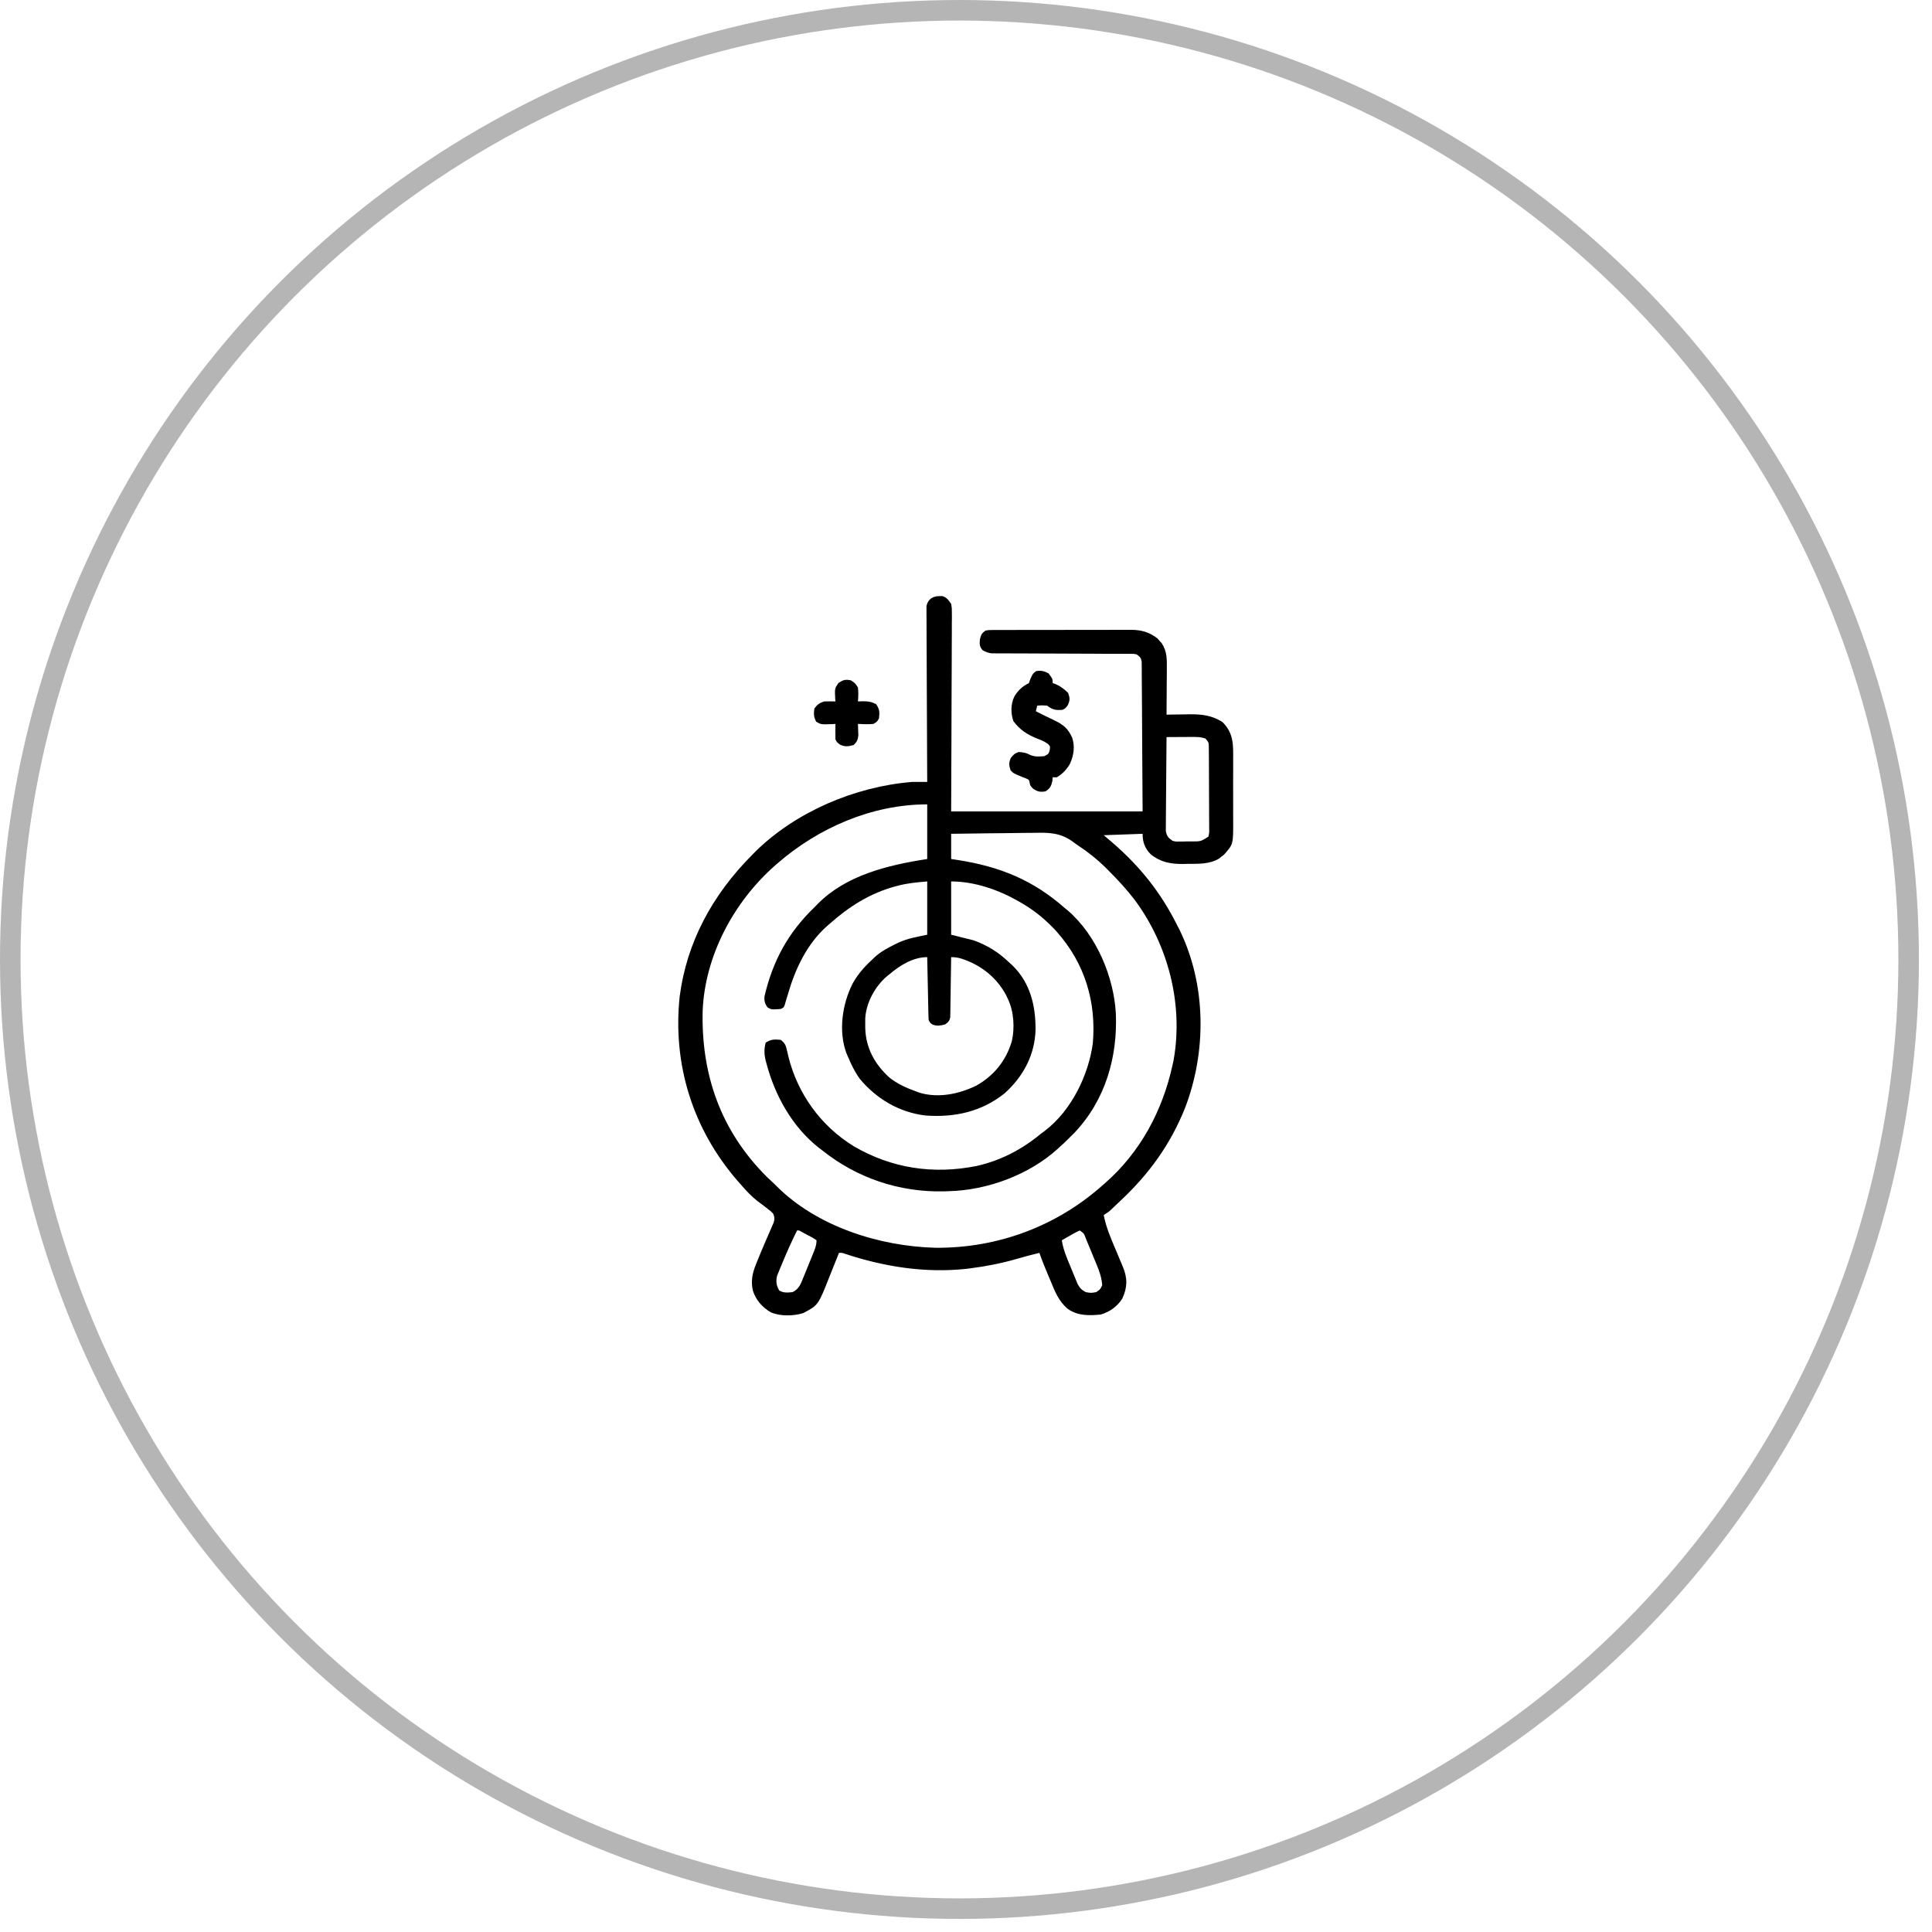 <svg width="94" height="94" viewBox="0 0 94 94" fill="none" xmlns="http://www.w3.org/2000/svg">
<g clip-path="url(#clip0_2827_1121)">
<g clip-path="url(#clip1_2827_1121)">
<circle cx="46.682" cy="46.682" r="46.182" stroke="black" stroke-opacity="0.29"/>
<path d="M45.695 29.005C45.767 29.002 45.767 29.002 45.841 29C46.069 29.067 46.147 29.2 46.278 29.384C46.313 29.583 46.313 29.583 46.312 29.808C46.313 29.893 46.313 29.979 46.314 30.067C46.313 30.161 46.312 30.255 46.31 30.349C46.31 30.448 46.31 30.548 46.311 30.648C46.311 30.917 46.309 31.187 46.307 31.456C46.305 31.738 46.305 32.02 46.305 32.302C46.304 32.836 46.301 33.37 46.298 33.904C46.295 34.625 46.293 35.346 46.291 36.068C46.289 37.204 46.283 38.34 46.278 39.477C49.352 39.477 52.425 39.477 55.593 39.477C55.585 38.254 55.578 37.032 55.57 35.773C55.567 35.194 55.567 35.194 55.564 34.602C55.562 34.257 55.562 34.257 55.559 33.911C55.558 33.757 55.557 33.603 55.556 33.449C55.556 33.215 55.554 32.982 55.551 32.749C55.551 32.68 55.551 32.611 55.552 32.54C55.55 32.446 55.55 32.446 55.549 32.35C55.548 32.296 55.548 32.241 55.548 32.185C55.512 32.005 55.459 31.945 55.301 31.839C55.16 31.808 55.16 31.808 55.004 31.813C54.943 31.812 54.883 31.811 54.82 31.811C54.754 31.811 54.688 31.811 54.62 31.811C54.55 31.811 54.48 31.811 54.408 31.81C54.177 31.809 53.946 31.809 53.714 31.809C53.554 31.808 53.393 31.807 53.233 31.806C52.81 31.803 52.387 31.802 51.964 31.801C51.287 31.799 50.61 31.797 49.933 31.793C49.696 31.792 49.459 31.791 49.223 31.791C49.078 31.791 48.933 31.79 48.788 31.789C48.689 31.789 48.689 31.789 48.588 31.79C48.527 31.789 48.466 31.789 48.404 31.788C48.351 31.788 48.299 31.788 48.245 31.788C48.071 31.768 47.955 31.718 47.806 31.634C47.653 31.45 47.661 31.355 47.674 31.119C47.734 30.882 47.753 30.821 47.951 30.68C48.096 30.654 48.096 30.654 48.264 30.653C48.328 30.652 48.391 30.652 48.457 30.651C48.527 30.651 48.596 30.652 48.668 30.652C48.779 30.651 48.779 30.651 48.891 30.651C49.136 30.649 49.38 30.65 49.624 30.65C49.793 30.65 49.963 30.649 50.133 30.649C50.489 30.648 50.844 30.648 51.2 30.649C51.656 30.65 52.112 30.648 52.567 30.646C52.918 30.645 53.268 30.645 53.619 30.646C53.787 30.646 53.955 30.645 54.123 30.645C54.358 30.643 54.593 30.644 54.828 30.645C54.898 30.645 54.967 30.644 55.038 30.643C55.546 30.649 55.93 30.758 56.322 31.069C56.355 31.106 56.387 31.144 56.42 31.183C56.471 31.238 56.471 31.238 56.522 31.295C56.782 31.687 56.777 32.075 56.771 32.52C56.771 32.617 56.771 32.617 56.771 32.716C56.77 32.921 56.768 33.126 56.766 33.331C56.765 33.47 56.765 33.609 56.764 33.749C56.763 34.09 56.76 34.43 56.757 34.771C56.809 34.77 56.86 34.769 56.914 34.768C57.151 34.764 57.388 34.761 57.626 34.758C57.707 34.757 57.788 34.755 57.872 34.753C58.481 34.748 58.959 34.807 59.472 35.125C60.042 35.684 60.002 36.276 59.998 37C59.998 37.111 59.998 37.222 59.999 37.334C59.999 37.566 59.998 37.797 59.997 38.029C59.995 38.326 59.996 38.622 59.998 38.918C59.999 39.147 59.999 39.376 59.998 39.606C59.998 39.715 59.998 39.824 59.999 39.933C60.004 41.081 60.004 41.081 59.544 41.592C59.483 41.638 59.483 41.638 59.422 41.684C59.383 41.716 59.343 41.747 59.302 41.78C58.834 42.052 58.326 42.027 57.794 42.03C57.712 42.032 57.63 42.034 57.545 42.036C56.942 42.04 56.446 41.941 55.982 41.56C55.693 41.261 55.593 40.965 55.593 40.568C54.968 40.59 54.344 40.613 53.7 40.636C53.83 40.746 53.959 40.855 54.092 40.968C55.465 42.148 56.475 43.423 57.266 45C57.325 45.114 57.325 45.114 57.384 45.229C58.7 47.913 58.713 51.181 57.646 53.936C56.94 55.685 55.911 57.118 54.501 58.435C54.45 58.483 54.398 58.532 54.346 58.582C54.274 58.651 54.274 58.651 54.201 58.72C54.153 58.766 54.104 58.812 54.055 58.859C53.919 58.98 53.919 58.98 53.7 59.117C53.813 59.711 54.051 60.255 54.287 60.813C54.348 60.957 54.408 61.102 54.469 61.246C54.523 61.377 54.578 61.507 54.633 61.637C54.862 62.187 54.858 62.637 54.603 63.183C54.364 63.562 54.002 63.827 53.555 63.958C52.97 64.015 52.437 64.022 51.954 63.685C51.499 63.306 51.314 62.804 51.099 62.283C51.064 62.201 51.029 62.119 50.993 62.034C50.842 61.678 50.698 61.322 50.571 60.958C50.208 61.048 49.846 61.139 49.488 61.245C48.74 61.463 48 61.609 47.224 61.708C47.154 61.717 47.086 61.726 47.014 61.735C45.014 61.949 43.006 61.632 41.122 61.005C40.969 60.951 40.969 60.951 40.819 60.958C40.795 61.019 40.771 61.08 40.746 61.143C40.655 61.373 40.563 61.602 40.47 61.831C40.431 61.93 40.391 62.029 40.352 62.127C39.807 63.508 39.807 63.508 39.073 63.89C38.599 64.038 37.968 64.047 37.508 63.852C37.086 63.61 36.785 63.256 36.637 62.813C36.523 62.366 36.6 61.953 36.776 61.529C36.795 61.481 36.813 61.433 36.833 61.384C36.954 61.079 37.083 60.777 37.212 60.475C37.243 60.405 37.273 60.334 37.304 60.262C37.364 60.122 37.424 59.983 37.486 59.844C37.513 59.78 37.541 59.716 37.569 59.65C37.594 59.593 37.619 59.536 37.645 59.478C37.696 59.302 37.687 59.216 37.617 59.048C37.499 58.925 37.499 58.925 37.349 58.814C37.296 58.772 37.243 58.731 37.189 58.688C37.064 58.593 36.938 58.499 36.812 58.405C36.542 58.184 36.317 57.944 36.089 57.684C35.998 57.581 35.998 57.581 35.904 57.475C33.684 54.921 32.723 51.761 33.069 48.485C33.411 45.84 34.666 43.528 36.599 41.591C36.657 41.531 36.716 41.471 36.777 41.41C38.727 39.503 41.586 38.269 44.385 38.044C44.511 38.043 44.637 38.043 44.763 38.043C44.861 38.044 44.861 38.044 44.962 38.044C45.012 38.044 45.062 38.044 45.113 38.044C45.113 38 45.113 37.955 45.112 37.909C45.106 36.821 45.101 35.733 45.098 34.644C45.096 34.118 45.094 33.592 45.091 33.066C45.088 32.607 45.086 32.148 45.086 31.69C45.085 31.447 45.084 31.204 45.082 30.961C45.08 30.69 45.08 30.419 45.08 30.148C45.079 30.067 45.078 29.987 45.077 29.904C45.077 29.83 45.078 29.756 45.078 29.68C45.078 29.616 45.078 29.552 45.077 29.486C45.142 29.177 45.362 29.004 45.695 29.005ZM56.757 35.862C56.75 36.48 56.745 37.098 56.742 37.715C56.74 38.002 56.738 38.289 56.735 38.576C56.732 38.853 56.73 39.129 56.729 39.406C56.729 39.512 56.728 39.617 56.726 39.723C56.724 39.871 56.724 40.019 56.724 40.167C56.723 40.251 56.723 40.335 56.722 40.422C56.764 40.676 56.832 40.755 57.048 40.909C57.211 40.949 57.211 40.949 57.385 40.943C57.448 40.943 57.511 40.943 57.577 40.943C57.642 40.941 57.708 40.94 57.776 40.938C57.842 40.939 57.907 40.94 57.975 40.94C58.429 40.94 58.429 40.94 58.795 40.704C58.838 40.501 58.838 40.501 58.83 40.265C58.83 40.22 58.831 40.176 58.831 40.131C58.831 39.984 58.83 39.838 58.828 39.692C58.828 39.59 58.828 39.489 58.828 39.387C58.828 39.174 58.827 38.961 58.825 38.748C58.822 38.475 58.822 38.202 58.822 37.928C58.822 37.719 58.821 37.509 58.82 37.299C58.819 37.198 58.819 37.097 58.819 36.997C58.819 36.856 58.817 36.715 58.816 36.575C58.815 36.494 58.815 36.414 58.814 36.332C58.81 36.122 58.81 36.122 58.649 35.931C58.426 35.861 58.276 35.854 58.043 35.856C57.968 35.856 57.894 35.856 57.817 35.856C57.7 35.857 57.7 35.857 57.58 35.858C57.462 35.858 57.462 35.858 57.341 35.859C57.147 35.86 56.952 35.861 56.757 35.862ZM37.836 42C37.798 42.032 37.761 42.064 37.723 42.098C35.679 43.892 34.302 46.523 34.188 49.161C34.108 52.24 35.041 55.007 37.326 57.275C37.446 57.39 37.567 57.504 37.69 57.616C37.733 57.66 37.777 57.704 37.822 57.749C39.76 59.662 42.75 60.637 45.517 60.709C48.569 60.734 51.421 59.644 53.628 57.684C53.664 57.653 53.7 57.622 53.737 57.59C55.498 56.06 56.571 54.007 57.048 51.82C57.075 51.697 57.075 51.697 57.102 51.572C57.577 48.886 56.859 46.014 55.208 43.783C54.816 43.273 54.38 42.798 53.919 42.341C53.868 42.29 53.818 42.239 53.766 42.186C53.366 41.796 52.928 41.449 52.456 41.138C52.355 41.07 52.257 40.999 52.16 40.925C51.555 40.505 51.011 40.505 50.293 40.521C50.176 40.522 50.06 40.523 49.944 40.523C49.64 40.525 49.337 40.53 49.033 40.535C48.723 40.54 48.412 40.542 48.101 40.544C47.493 40.55 46.885 40.558 46.278 40.568C46.278 40.973 46.278 41.378 46.278 41.795C46.428 41.818 46.428 41.818 46.582 41.84C48.654 42.162 50.262 42.82 51.808 44.182C51.851 44.217 51.895 44.252 51.939 44.288C53.361 45.505 54.197 47.553 54.291 49.319C54.378 51.418 53.79 53.52 52.272 55.119C52.167 55.224 52.061 55.33 51.954 55.434C51.895 55.492 51.837 55.549 51.776 55.609C51.715 55.664 51.653 55.718 51.59 55.775C51.545 55.818 51.499 55.861 51.452 55.905C50.075 57.15 48.045 57.917 46.132 57.957C46.066 57.96 46.001 57.962 45.934 57.965C43.741 58.015 41.683 57.306 40.019 55.98C39.965 55.939 39.912 55.899 39.857 55.858C38.541 54.832 37.701 53.288 37.294 51.752C37.282 51.704 37.269 51.657 37.255 51.608C37.179 51.296 37.17 51.039 37.254 50.729C37.522 50.561 37.663 50.566 37.981 50.592C38.176 50.733 38.233 50.854 38.282 51.077C38.296 51.132 38.309 51.187 38.322 51.244C38.336 51.303 38.349 51.362 38.363 51.423C38.805 53.192 39.913 54.771 41.547 55.775C43.389 56.845 45.402 57.152 47.515 56.73C48.694 56.466 49.744 55.912 50.644 55.161C50.706 55.115 50.769 55.069 50.833 55.022C52.137 54.029 52.962 52.3 53.17 50.764C53.344 48.755 52.792 46.873 51.397 45.311C50.916 44.789 50.395 44.343 49.771 43.977C49.703 43.937 49.634 43.896 49.564 43.854C48.596 43.3 47.426 42.886 46.278 42.886C46.278 43.742 46.278 44.597 46.278 45.478C46.638 45.568 46.998 45.658 47.369 45.751C48.059 45.999 48.602 46.346 49.116 46.842C49.162 46.883 49.208 46.925 49.255 46.968C50.136 47.822 50.39 48.952 50.384 50.1C50.35 51.306 49.808 52.358 48.88 53.194C47.766 54.084 46.473 54.376 45.04 54.275C43.746 54.127 42.636 53.452 41.841 52.501C41.591 52.157 41.416 51.797 41.256 51.411C41.231 51.354 41.206 51.298 41.181 51.24C40.786 50.17 40.977 48.856 41.483 47.856C41.734 47.407 42.035 47.057 42.42 46.705C42.463 46.663 42.506 46.62 42.551 46.577C42.851 46.301 43.192 46.118 43.562 45.938C43.607 45.916 43.653 45.893 43.699 45.87C44.172 45.651 44.566 45.596 45.113 45.478C45.113 44.623 45.113 43.767 45.113 42.886C44.604 42.93 44.162 42.967 43.68 43.095C43.625 43.11 43.569 43.124 43.512 43.139C42.296 43.48 41.299 44.121 40.383 44.932C40.336 44.972 40.29 45.012 40.242 45.053C39.26 45.926 38.695 47.138 38.345 48.342C38.305 48.477 38.264 48.612 38.222 48.747C38.207 48.799 38.192 48.852 38.176 48.906C38.127 49.024 38.127 49.024 37.981 49.092C37.522 49.123 37.522 49.123 37.335 49.007C37.214 48.83 37.173 48.682 37.197 48.472C37.602 46.747 38.338 45.378 39.655 44.114C39.72 44.047 39.72 44.047 39.785 43.979C41.165 42.584 43.193 42.091 45.113 41.795C45.113 40.917 45.113 40.04 45.113 39.136C42.407 39.136 39.798 40.298 37.836 42ZM43.294 47.387C43.248 47.423 43.203 47.46 43.156 47.497C42.564 48.003 42.144 48.789 42.098 49.543C42.096 49.65 42.096 49.757 42.097 49.863C42.098 49.92 42.099 49.977 42.099 50.035C42.127 50.975 42.548 51.767 43.266 52.421C43.67 52.742 44.111 52.939 44.604 53.115C44.654 53.134 44.705 53.152 44.758 53.171C45.678 53.438 46.668 53.225 47.501 52.821C48.38 52.325 48.949 51.592 49.227 50.668C49.379 50.027 49.33 49.212 49.043 48.615C49.014 48.554 48.986 48.493 48.957 48.431C48.509 47.577 47.747 46.96 46.791 46.645C46.602 46.59 46.479 46.569 46.278 46.569C46.277 46.607 46.277 46.645 46.276 46.684C46.272 47.079 46.265 47.474 46.258 47.869C46.256 48.016 46.254 48.163 46.252 48.311C46.25 48.523 46.246 48.734 46.242 48.946C46.241 49.045 46.241 49.045 46.24 49.147C46.239 49.208 46.238 49.269 46.236 49.333C46.235 49.387 46.235 49.441 46.234 49.496C46.197 49.674 46.138 49.733 45.986 49.842C45.755 49.902 45.61 49.93 45.381 49.855C45.259 49.774 45.259 49.774 45.186 49.638C45.177 49.539 45.173 49.44 45.171 49.34C45.169 49.248 45.169 49.248 45.166 49.154C45.165 49.088 45.164 49.021 45.163 48.953C45.161 48.885 45.16 48.817 45.158 48.747C45.154 48.53 45.149 48.312 45.145 48.095C45.142 47.947 45.139 47.8 45.135 47.653C45.128 47.292 45.12 46.93 45.113 46.569C44.427 46.569 43.785 46.97 43.294 47.387ZM38.782 59.867C38.521 60.389 38.283 60.917 38.063 61.456C38.033 61.528 38.003 61.599 37.971 61.672C37.943 61.742 37.915 61.811 37.886 61.882C37.861 61.944 37.835 62.005 37.809 62.069C37.744 62.331 37.769 62.558 37.917 62.791C38.136 62.914 38.314 62.892 38.563 62.867C38.87 62.714 38.959 62.479 39.074 62.187C39.093 62.141 39.112 62.095 39.131 62.047C39.171 61.95 39.211 61.853 39.25 61.755C39.309 61.606 39.37 61.457 39.432 61.308C39.47 61.213 39.509 61.119 39.547 61.024C39.565 60.979 39.583 60.935 39.602 60.889C39.678 60.696 39.728 60.551 39.728 60.344C39.535 60.212 39.535 60.212 39.296 60.093C39.215 60.05 39.135 60.008 39.053 59.964C38.881 59.861 38.881 59.861 38.782 59.867ZM52.536 59.867C52.322 59.966 52.322 59.966 52.09 60.101C52.011 60.146 51.931 60.191 51.849 60.237C51.787 60.272 51.726 60.308 51.663 60.344C51.727 60.786 51.894 61.175 52.067 61.589C52.122 61.721 52.176 61.853 52.23 61.986C52.264 62.069 52.299 62.153 52.335 62.239C52.367 62.316 52.398 62.392 52.431 62.471C52.541 62.672 52.618 62.758 52.827 62.867C53.082 62.913 53.082 62.913 53.337 62.867C53.532 62.736 53.532 62.736 53.628 62.526C53.6 62.176 53.498 61.867 53.362 61.542C53.343 61.496 53.324 61.45 53.304 61.403C53.265 61.306 53.225 61.21 53.184 61.113C53.123 60.965 53.062 60.817 53.001 60.669C52.962 60.575 52.923 60.481 52.884 60.387C52.866 60.343 52.848 60.298 52.829 60.253C52.741 60.014 52.741 60.014 52.536 59.867Z" fill="black"/>
<path d="M51.013 32.759C51.218 33.033 51.218 33.033 51.218 33.238C51.266 33.253 51.314 33.269 51.363 33.285C51.61 33.397 51.778 33.525 51.97 33.716C52.06 33.971 52.063 34.073 51.949 34.319C51.833 34.468 51.833 34.468 51.697 34.536C51.349 34.562 51.215 34.534 50.945 34.331C50.694 34.314 50.694 34.314 50.466 34.331C50.444 34.422 50.421 34.512 50.398 34.605C50.439 34.626 50.481 34.646 50.523 34.668C50.644 34.728 50.764 34.788 50.885 34.849C51.012 34.912 51.14 34.974 51.269 35.033C51.712 35.241 51.957 35.431 52.162 35.882C52.309 36.312 52.245 36.741 52.064 37.151C51.91 37.43 51.695 37.651 51.423 37.818C51.355 37.818 51.288 37.818 51.218 37.818C51.212 37.88 51.207 37.942 51.201 38.006C51.142 38.262 51.09 38.351 50.876 38.501C50.612 38.546 50.502 38.524 50.274 38.382C50.124 38.228 50.124 38.228 50.099 38.09C50.069 37.942 50.069 37.942 49.924 37.875C49.87 37.855 49.817 37.834 49.761 37.813C49.306 37.626 49.306 37.626 49.167 37.476C49.088 37.232 49.078 37.115 49.18 36.878C49.312 36.715 49.377 36.645 49.577 36.587C49.781 36.604 49.937 36.627 50.116 36.728C50.351 36.832 50.552 36.809 50.808 36.792C51.024 36.678 51.024 36.678 51.073 36.489C51.1 36.316 51.1 36.316 51.004 36.211C50.84 36.08 50.675 36.017 50.479 35.942C49.973 35.737 49.63 35.521 49.304 35.083C49.173 34.692 49.173 34.278 49.347 33.9C49.517 33.6 49.746 33.392 50.056 33.238C50.086 33.16 50.115 33.083 50.146 33.003C50.261 32.759 50.261 32.759 50.419 32.652C50.663 32.613 50.792 32.649 51.013 32.759Z" fill="black"/>
<path d="M41.4 33.102C41.597 33.231 41.597 33.231 41.742 33.444C41.77 33.675 41.762 33.897 41.742 34.128C41.825 34.125 41.908 34.122 41.994 34.119C42.236 34.12 42.415 34.144 42.63 34.265C42.8 34.519 42.799 34.647 42.767 34.948C42.678 35.115 42.678 35.115 42.494 35.222C42.242 35.244 41.994 35.237 41.742 35.222C41.745 35.298 41.745 35.298 41.749 35.377C41.751 35.444 41.753 35.511 41.755 35.581C41.758 35.68 41.758 35.68 41.762 35.782C41.739 36.003 41.693 36.091 41.537 36.247C41.265 36.322 41.12 36.344 40.862 36.226C40.717 36.11 40.717 36.11 40.648 35.974C40.643 35.845 40.642 35.717 40.644 35.589C40.644 35.52 40.645 35.452 40.646 35.381C40.647 35.329 40.647 35.276 40.648 35.222C40.597 35.225 40.546 35.228 40.493 35.231C39.947 35.251 39.947 35.251 39.712 35.115C39.587 34.882 39.586 34.73 39.623 34.47C39.774 34.271 39.863 34.207 40.101 34.128C40.197 34.123 40.292 34.122 40.388 34.124C40.517 34.126 40.517 34.126 40.648 34.128C40.642 34.06 40.642 34.06 40.636 33.99C40.611 33.499 40.611 33.499 40.793 33.231C41.027 33.078 41.127 33.045 41.4 33.102Z" fill="black"/>
</g>
</g>
<defs>
<clipPath id="clip0_2827_1121">
<rect width="93.365" height="93.365" fill="white"/>
</clipPath>
<clipPath id="clip1_2827_1121">
<rect width="93.365" height="93.365" fill="white"/>
</clipPath>
</defs>
</svg>
